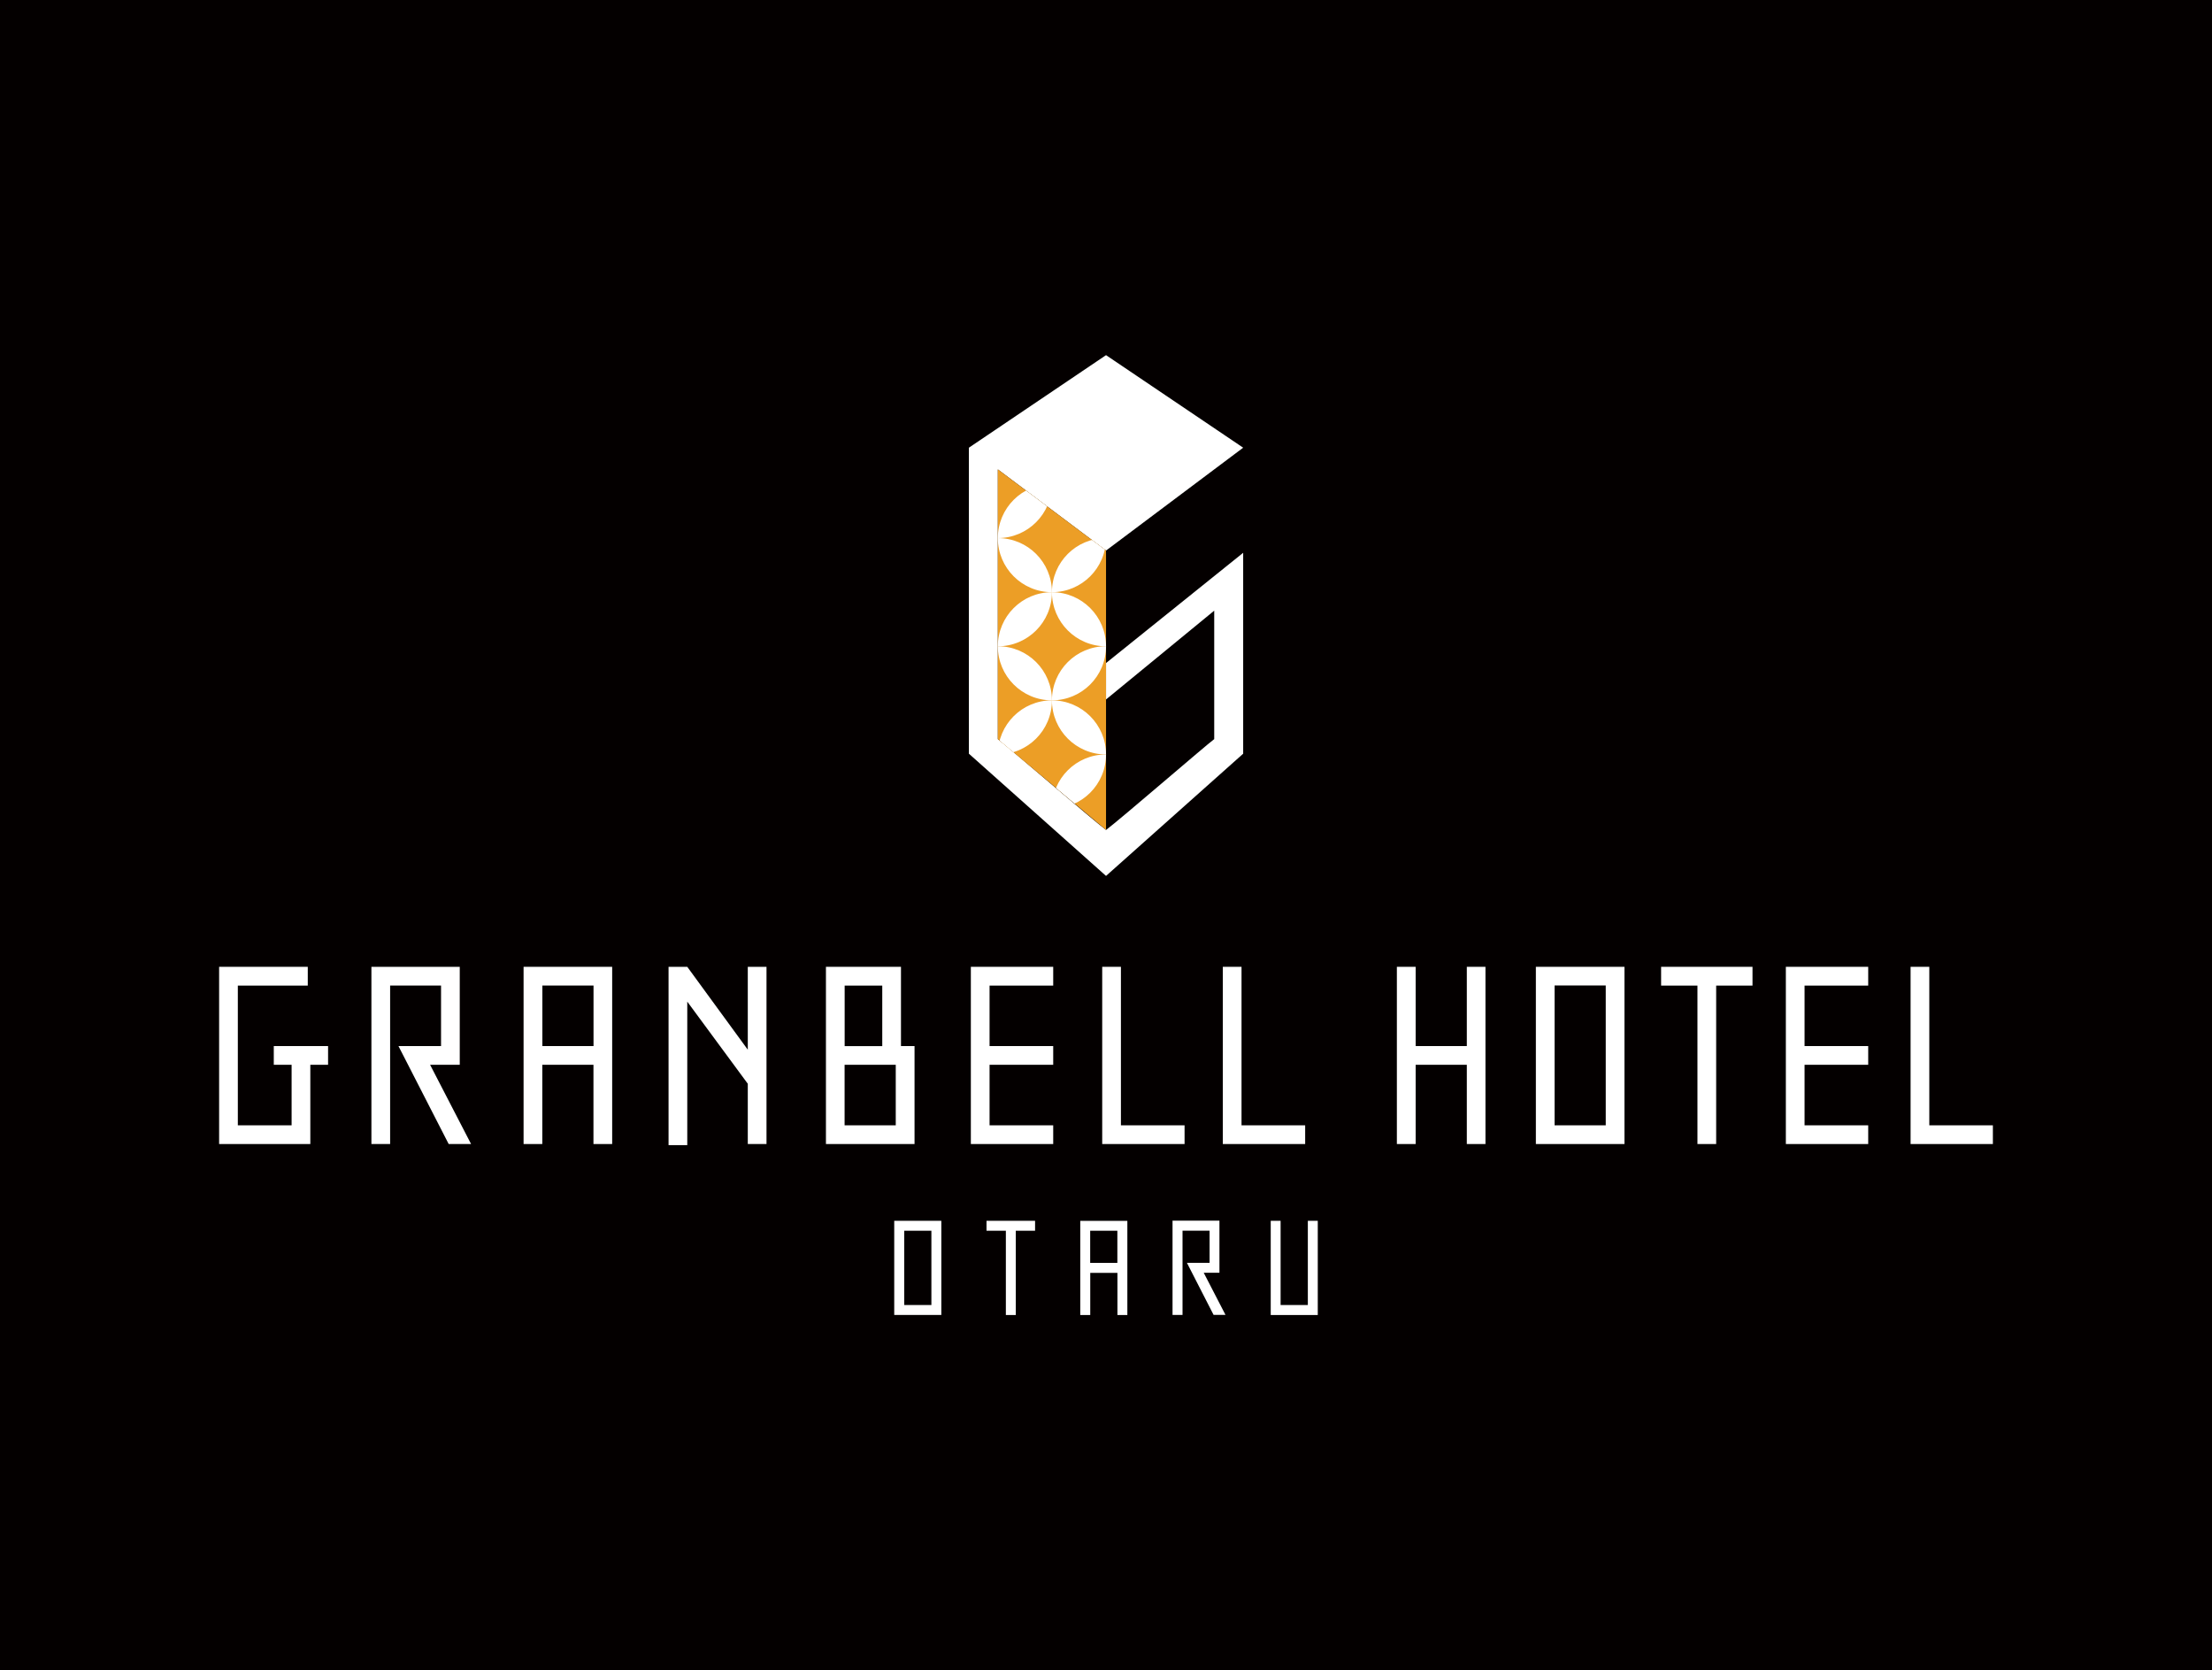 <?xml version="1.0" encoding="UTF-8"?>
<svg id="_レイヤー_2" data-name="レイヤー 2" xmlns="http://www.w3.org/2000/svg" xmlns:xlink="http://www.w3.org/1999/xlink" viewBox="0 0 347.57 262.36">
  <defs>
    <style>
      .cls-1 {
        fill: #040000;
      }

      .cls-2 {
        fill: #fff;
      }

      .cls-3 {
        fill: none;
      }

      .cls-4 {
        fill: #ec9e26;
      }

      .cls-5 {
        clip-path: url(#clippath);
      }
    </style>
    <clipPath id="clippath">
      <polygon class="cls-3" points="156.79 73.74 173.79 86.48 173.79 130.38 156.79 116.11 156.79 73.74"/>
    </clipPath>
  </defs>
  <g id="_レイヤー_3" data-name="レイヤー 3">
    <rect class="cls-1" width="347.57" height="262.36"/>
    <g id="OTARU_1" data-name="OTARU 1">
      <g>
        <g>
          <polygon class="cls-3" points="244.27 176.78 252.31 176.78 252.31 154.83 244.27 154.83 244.27 176.78 244.27 176.78"/>
          <polygon class="cls-3" points="93.25 154.83 85.22 154.83 85.22 164.33 93.25 164.33 93.25 154.83 93.25 154.83"/>
          <polygon class="cls-2" points="230.48 164.33 222.44 164.33 222.44 151.88 219.49 151.88 219.49 179.72 222.44 179.72 222.44 167.27 230.48 167.27 230.48 179.72 233.41 179.72 233.41 151.88 230.48 151.88 230.48 164.33 230.48 164.33"/>
          <path class="cls-2" d="M143.7,164.33h-2.13v-12.45h-11.79v27.84h13.92v-15.39h0ZM132.72,154.83h5.91v9.51h-5.91v-9.51h0ZM140.75,176.78h-8.04v-9.51h8.04v9.51h0Z"/>
          <polygon class="cls-2" points="43.02 167.27 45.82 167.27 45.82 176.78 37.37 176.78 37.37 154.83 48.36 154.83 48.36 151.88 34.43 151.88 34.43 179.72 48.76 179.72 48.76 167.27 51.55 167.27 51.55 164.33 43.02 164.33 43.02 167.27 43.02 167.27"/>
          <path class="cls-2" d="M241.33,151.88v27.84h13.92v-27.84h-13.92ZM252.31,176.78h-8.04v-21.97h8.04v21.97h0Z"/>
          <path class="cls-2" d="M58.36,151.88v27.84h2.94v-24.9h8v9.51h-6.69l7.89,15.39h3.52l-6.44-12.45h4.66v-15.39s-13.89,0-13.89,0Z"/>
          <path class="cls-2" d="M96.19,179.72v-27.84h-13.92v27.84h2.94v-12.45h8.04v12.45h2.94ZM85.22,164.33v-9.51h8.04v9.51h-8.04Z"/>
          <polygon class="cls-2" points="165.49 154.83 165.49 151.88 152.55 151.88 152.55 179.72 165.49 179.72 165.49 176.78 155.49 176.78 155.49 167.27 165.49 167.27 165.49 164.33 155.49 164.33 155.49 154.83 165.49 154.83 165.49 154.83"/>
          <polygon class="cls-2" points="293.55 154.83 293.55 151.88 280.61 151.88 280.61 179.72 293.55 179.72 293.55 176.78 283.55 176.78 283.55 167.27 293.55 167.27 293.55 164.33 283.55 164.33 283.55 154.83 293.55 154.83 293.55 154.83"/>
          <polygon class="cls-2" points="186.13 176.78 176.13 176.78 176.13 151.88 173.19 151.88 173.19 179.72 186.13 179.72 186.13 176.78 186.13 176.78"/>
          <polygon class="cls-2" points="205.08 176.78 195.08 176.78 195.08 151.88 192.14 151.88 192.14 179.72 205.08 179.72 205.08 176.78 205.08 176.78"/>
          <polygon class="cls-2" points="313.14 176.78 303.15 176.78 303.15 151.88 300.21 151.88 300.21 179.72 313.14 179.72 313.14 176.78 313.14 176.78"/>
          <polygon class="cls-2" points="261.01 154.83 266.72 154.83 266.72 179.72 269.66 179.72 269.66 154.83 275.37 154.83 275.37 151.88 261.01 151.88 261.01 154.83 261.01 154.83"/>
          <polygon class="cls-2" points="117.5 151.88 117.5 164.9 107.99 151.88 105.05 151.88 105.05 179.89 107.99 179.89 107.99 157.35 117.5 170.25 117.5 179.72 120.44 179.72 120.44 151.88 117.5 151.88 117.5 151.88"/>
        </g>
        <g>
          <polygon class="cls-2" points="155.01 193.34 158.05 193.34 158.05 206.58 159.61 206.58 159.61 193.34 162.64 193.34 162.64 191.78 155.01 191.78 155.01 193.34 155.01 193.34"/>
          <path class="cls-2" d="M184.24,191.78v14.79h1.57v-13.24h4.25v5.05h-3.56l4.19,8.18h1.87l-3.42-6.62h2.47v-8.18h-7.37Z"/>
          <polygon class="cls-2" points="205.5 205.01 201.22 205.01 201.22 191.78 199.67 191.78 199.67 206.58 207.06 206.58 207.06 191.78 205.5 191.78 205.5 205.01 205.5 205.01"/>
          <path class="cls-2" d="M140.51,191.78v14.79h7.4v-14.79h-7.4ZM146.35,205.01h-4.27v-11.67h4.27v11.67h0Z"/>
          <path class="cls-2" d="M177.14,206.58v-14.79h-7.4v14.79h1.57v-6.62h4.27v6.62h1.57ZM171.3,198.39v-5.05h4.27v5.05h-4.27Z"/>
        </g>
        <polygon class="cls-2" points="156.85 73.78 156.79 73.74 156.79 73.82 156.85 73.78"/>
        <path class="cls-2" d="M173.79,109.88l17-13.95v20.18c-1.53,1.15-14.75,12.59-17,14.27-2.23-1.68-15.47-13.11-17-14.27v-42.37l17,12.75,21.55-16.16-21.55-14.54-21.55,14.54v48.07l21.55,19.2,21.55-19.2v-31.56l-21.55,17.32v5.74Z"/>
        <g>
          <polygon class="cls-4" points="156.79 73.74 173.79 86.48 173.79 130.38 156.79 116.11 156.79 73.74"/>
          <g class="cls-5">
            <g>
              <path class="cls-2" d="M165.29,76.03c-4.69,0-8.5,3.8-8.5,8.5,4.69,0,8.5-3.8,8.5-8.5Z"/>
              <g>
                <path class="cls-2" d="M165.29,93.03c0,4.69,3.8,8.5,8.5,8.5,0-4.69-3.8-8.5-8.5-8.5Z"/>
                <path class="cls-2" d="M165.29,93.03c4.69,0,8.5-3.8,8.5-8.5-4.7,0-8.5,3.8-8.5,8.5Z"/>
                <path class="cls-2" d="M165.29,93.03c-4.69,0-8.5,3.8-8.5,8.5,4.69,0,8.5-3.8,8.5-8.5Z"/>
                <path class="cls-2" d="M165.29,93.03c0-4.7-3.8-8.5-8.5-8.5,0,4.69,3.8,8.5,8.5,8.5Z"/>
              </g>
              <g>
                <path class="cls-2" d="M165.29,110.02c0,4.69,3.8,8.5,8.5,8.5,0-4.69-3.8-8.5-8.5-8.5Z"/>
                <path class="cls-2" d="M165.29,110.02c4.69,0,8.5-3.8,8.5-8.5-4.7,0-8.5,3.8-8.5,8.5Z"/>
                <path class="cls-2" d="M165.29,110.02c-4.69,0-8.5,3.8-8.5,8.5,4.69,0,8.5-3.8,8.5-8.5Z"/>
                <path class="cls-2" d="M165.29,110.02c0-4.7-3.8-8.5-8.5-8.5,0,4.69,3.8,8.5,8.5,8.5Z"/>
              </g>
              <path class="cls-2" d="M165.29,127.02c4.69,0,8.5-3.8,8.5-8.5-4.7,0-8.5,3.8-8.5,8.5Z"/>
            </g>
          </g>
        </g>
      </g>
    </g>
  </g>
</svg>